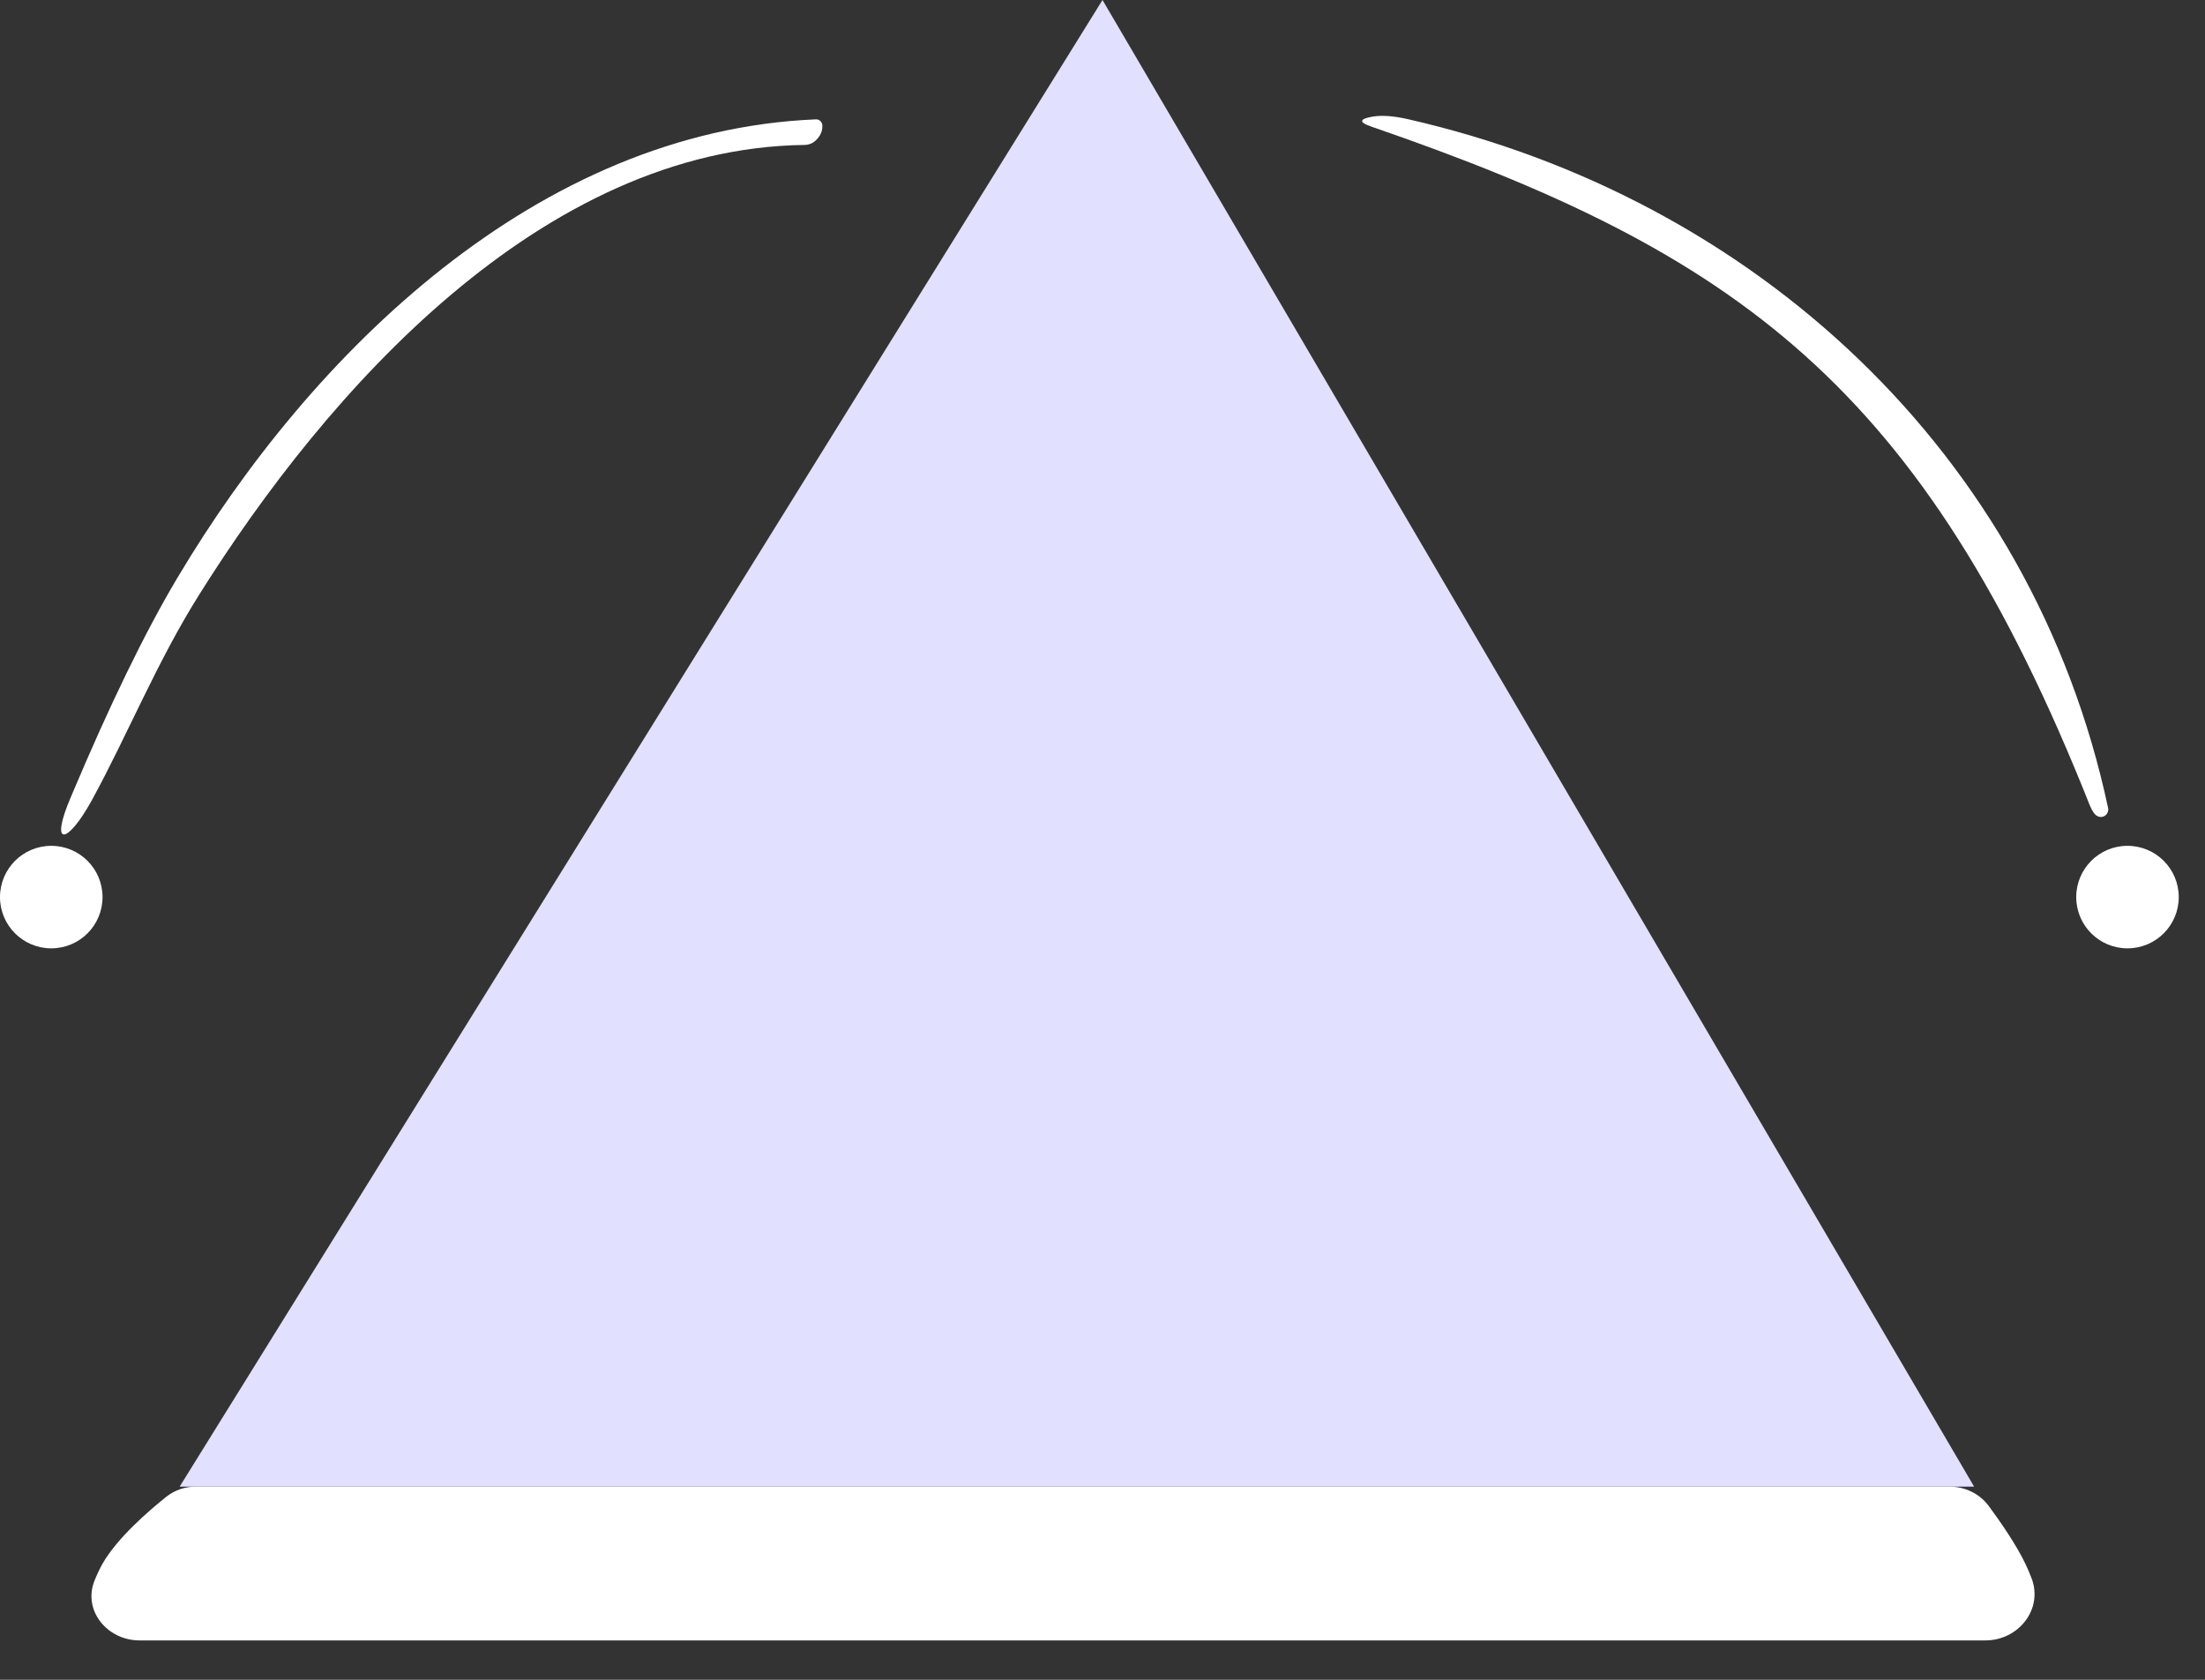 <?xml version="1.0" encoding="UTF-8"?> <svg xmlns="http://www.w3.org/2000/svg" width="42" height="32" viewBox="0 0 42 32" fill="none"><rect x="0" y="0" width="42" height="32" fill="#333333" stroke="none"/><g clip-path="url(#clip0_636_1390)"><path d="M37.817 31.25H2.659C2.043 31.25 1.57 30.679 1.802 30.107C1.849 29.991 1.9 29.881 1.955 29.785C2.234 29.298 2.832 28.781 3.171 28.511C3.331 28.384 3.53 28.32 3.734 28.32H37.132C37.428 28.32 37.708 28.453 37.883 28.692C38.106 28.994 38.405 29.427 38.576 29.785C38.617 29.869 38.656 29.962 38.694 30.059C38.925 30.65 38.451 31.25 37.817 31.25Z" fill="white"></path><path d="M40.154 15.391C40.16 15.417 40.157 15.444 40.148 15.469C40.14 15.494 40.124 15.516 40.104 15.532C40.083 15.549 40.059 15.559 40.033 15.562C40.007 15.565 39.98 15.561 39.957 15.55C39.904 15.527 39.854 15.458 39.806 15.343C36.623 7.324 33.07 4.808 26.118 2.411C25.883 2.33 25.888 2.268 26.132 2.224C26.311 2.191 26.542 2.207 26.826 2.272C33.399 3.773 38.709 8.613 40.154 15.391Z" fill="white"></path><path d="M1.354 15.173C2.087 13.432 2.761 12.046 3.375 11.014C5.937 6.708 10.243 2.493 15.539 2.274C15.554 2.273 15.57 2.275 15.585 2.28C15.599 2.286 15.613 2.294 15.625 2.304C15.636 2.315 15.646 2.327 15.652 2.342C15.659 2.356 15.663 2.371 15.664 2.387C15.669 2.501 15.622 2.602 15.523 2.689C15.469 2.734 15.402 2.76 15.331 2.761C10.321 2.821 6.231 7.44 3.788 11.338C2.986 12.616 2.442 13.974 1.753 15.238C1.282 16.097 0.931 16.157 1.354 15.173Z" fill="white"></path><path d="M3.422 28.32L21 0L37.602 28.32H3.422Z" fill="#E2E0FF"></path><path d="M1.953 17.09C1.953 16.55 1.516 16.113 0.977 16.113C0.437 16.113 0 16.55 0 17.09C0 17.629 0.437 18.066 0.977 18.066C1.516 18.066 1.953 17.629 1.953 17.09Z" fill="white"></path><path d="M41.5 17.09C41.5 16.55 41.063 16.113 40.523 16.113C39.984 16.113 39.547 16.55 39.547 17.09C39.547 17.629 39.984 18.066 40.523 18.066C41.063 18.066 41.5 17.629 41.5 17.09Z" fill="white"></path></g><defs><clipPath id="clip0_636_1390"><rect width="41.992" height="31.25" fill="white"></rect></clipPath></defs></svg> 